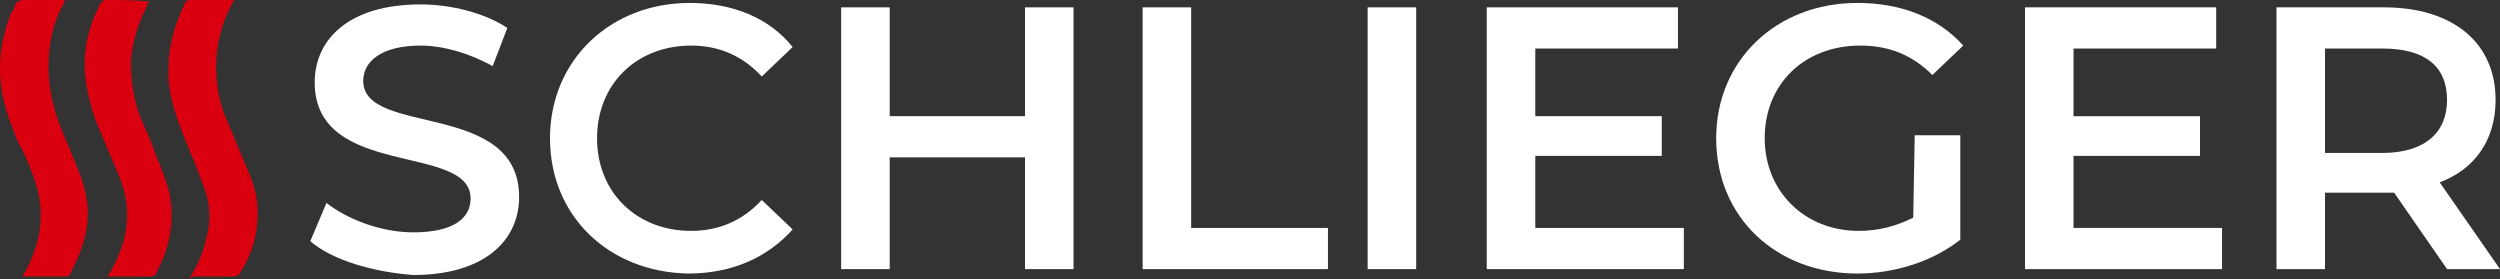 <?xml version="1.0" encoding="utf-8"?>
<!-- Generator: Adobe Illustrator 25.4.7, SVG Export Plug-In . SVG Version: 6.00 Build 0)  -->
<svg version="1.1" id="Vrstva_1" xmlns="http://www.w3.org/2000/svg" xmlns:xlink="http://www.w3.org/1999/xlink" x="0px" y="0px"
	 width="170px" height="19px" viewBox="0 0 170 19" enable-background="new 0 0 170 19" xml:space="preserve">
<rect x="0" y="0" width="170" height="19" fill="#333333" stroke="none"/>
<g>
	<g>
		<g>
			<g>
				<path fill="#FFFFFF" d="M21.1,16.4l1.1-2.6c1.4,1.1,3.7,2,5.9,2c2.8,0,3.9-1,3.9-2.3c0-3.8-10.6-1.3-10.6-7.9
					c0-2.9,2.3-5.3,7.2-5.3c2.1,0,4.4,0.6,5.9,1.6l-1,2.6c-1.6-0.9-3.4-1.4-4.9-1.4c-2.7,0-3.9,1.1-3.9,2.4c0,3.8,10.6,1.3,10.6,7.9
					c0,2.9-2.3,5.3-7.2,5.3C25.4,18.5,22.6,17.7,21.1,16.4z"/>
			</g>
			<g>
				<path fill="#FFFFFF" d="M37.4,9.4c0-5.3,4.1-9.2,9.5-9.2c2.9,0,5.4,1,7,3l-2.1,2c-1.3-1.4-2.9-2.1-4.8-2.1
					c-3.7,0-6.4,2.6-6.4,6.3c0,3.7,2.7,6.3,6.4,6.3c1.9,0,3.5-0.7,4.8-2.1l2.1,2c-1.7,1.9-4.1,3-7.1,3C41.4,18.5,37.4,14.7,37.4,9.4
					z"/>
			</g>
			<g>
				<path fill="#FFFFFF" d="M73,0.5v17.8h-3.3v-7.6h-9.2v7.6h-3.3V0.5h3.3v7.4h9.2V0.5H73z"/>
			</g>
			<g>
				<path fill="#FFFFFF" d="M77.7,0.5h3.3v15h9.3v2.8H77.7V0.5z"/>
			</g>
			<g>
				<path fill="#FFFFFF" d="M93,0.5h3.3v17.8H93L93,0.5z"/>
			</g>
			<g>
				<path fill="#FFFFFF" d="M114.5,15.5v2.8h-13.4V0.5h13v2.8h-9.7v4.6h8.6v2.7h-8.6v4.9L114.5,15.5z"/>
			</g>
			<g>
				<path fill="#FFFFFF" d="M130.2,9.2h3.1v7.1c-1.9,1.5-4.5,2.3-7,2.3c-5.5,0-9.6-3.8-9.6-9.2c0-5.3,4.1-9.2,9.6-9.2
					c3,0,5.5,1,7.2,2.9l-2.1,2c-1.4-1.4-3-2-4.9-2c-3.8,0-6.5,2.6-6.5,6.3c0,3.6,2.7,6.3,6.4,6.3c1.3,0,2.5-0.3,3.7-0.9L130.2,9.2z"
					/>
			</g>
			<g>
				<path fill="#FFFFFF" d="M151.1,15.5v2.8h-13.4V0.5h13v2.8H141v4.6h8.6v2.7H141v4.9L151.1,15.5z"/>
			</g>
			<g>
				<path fill="#FFFFFF" d="M166.4,6.8c0,2.2-1.5,3.6-4.4,3.6h-3.9V3.3h3.9C164.9,3.3,166.4,4.5,166.4,6.8z M170,18.3l-4.1-5.9
					c2.4-0.9,3.8-2.9,3.8-5.6c0-3.9-2.9-6.3-7.6-6.3h-7.3v17.8h3.3v-5.2h4c0.2,0,0.5,0,0.7,0l3.6,5.2L170,18.3z"/>
			</g>
		</g>
		<g>
			<path fill="#DA000F" d="M4.4,0C4.4,0.2,4.3,0.3,4.3,0.3c-0.7,1.3-1,2.7-1,4.2c0,1.4,0.3,2.8,0.8,4.1c0.4,1,0.8,1.9,1.2,2.9
				c0.3,0.7,0.5,1.4,0.6,2.1c0.2,1.1,0,2.3-0.4,3.4c-0.2,0.6-0.5,1.1-0.7,1.6c-0.1,0.2-0.2,0.2-0.4,0.2c-0.9,0-1.9,0-2.8,0
				c0,0-0.1,0-0.1,0c0.1-0.1,0.1-0.2,0.2-0.3c0.4-0.7,0.7-1.5,0.9-2.3c0.3-1.5,0.2-2.9-0.4-4.4c-0.3-0.8-0.6-1.5-1-2.2
				c-0.4-1-0.8-2-1-3c-0.4-2-0.2-3.9,0.6-5.8C0.9,0.7,1,0.6,1,0.4C1.1,0.1,1.3,0,1.7,0c0.6,0,1.3,0,1.9,0C3.8,0,4,0,4.2,0
				C4.3,0,4.3,0,4.4,0L4.4,0z"/>
		</g>
		<g>
			<path fill="#DA000F" d="M10.1,0.1c0,0.1-0.1,0.2-0.1,0.3C9.4,1.6,9,2.8,8.9,4.2C8.9,5.5,9.1,6.9,9.6,8.1c0.4,0.9,0.8,1.8,1.1,2.7
				c0.3,0.7,0.6,1.5,0.8,2.2c0.3,1.5,0.2,2.9-0.3,4.3c-0.2,0.5-0.4,0.9-0.6,1.3c-0.1,0.2-0.2,0.2-0.4,0.2c-0.9,0-1.9,0-2.8,0
				c0,0-0.1,0-0.1,0c0.1-0.1,0.1-0.2,0.2-0.3c0.4-0.7,0.7-1.4,0.9-2.1c0.4-1.5,0.3-3-0.3-4.4c-0.3-0.8-0.7-1.6-1-2.4
				c-0.4-0.9-0.8-1.8-1-2.8C5.5,4.7,5.7,2.6,6.6,0.7c0.1-0.1,0.1-0.3,0.2-0.4C6.9,0.1,7,0,7.2,0C8.1,0,9.1,0,10.1,0.1
				C10,0,10.1,0,10.1,0.1L10.1,0.1z"/>
		</g>
		<g>
			<path fill="#DA000F" d="M12.9,18.9l0.3-0.5c0.5-0.9,0.8-1.9,1-3c0.1-0.9,0-1.8-0.3-2.6c-0.3-0.8-0.6-1.6-0.9-2.3
				c-0.4-1-0.8-1.9-1.1-2.9c-0.8-2.5-0.5-4.9,0.6-7.2C12.6,0.1,12.7,0,13,0c1,0,1.9,0,2.9,0c0,0.1-0.1,0.2-0.1,0.2
				c-0.7,1.3-1.1,2.8-1.1,4.3c0,1.2,0.2,2.5,0.7,3.6c0.5,1.2,1,2.4,1.5,3.6c0.5,1.1,0.7,2.2,0.6,3.4c-0.1,1.3-0.5,2.4-1.2,3.5
				c-0.1,0.1-0.2,0.2-0.4,0.2c-0.9,0-1.9,0-2.8,0C13,18.9,13,18.9,12.9,18.9z"/>
		</g>
	</g>
</g>
</svg>
